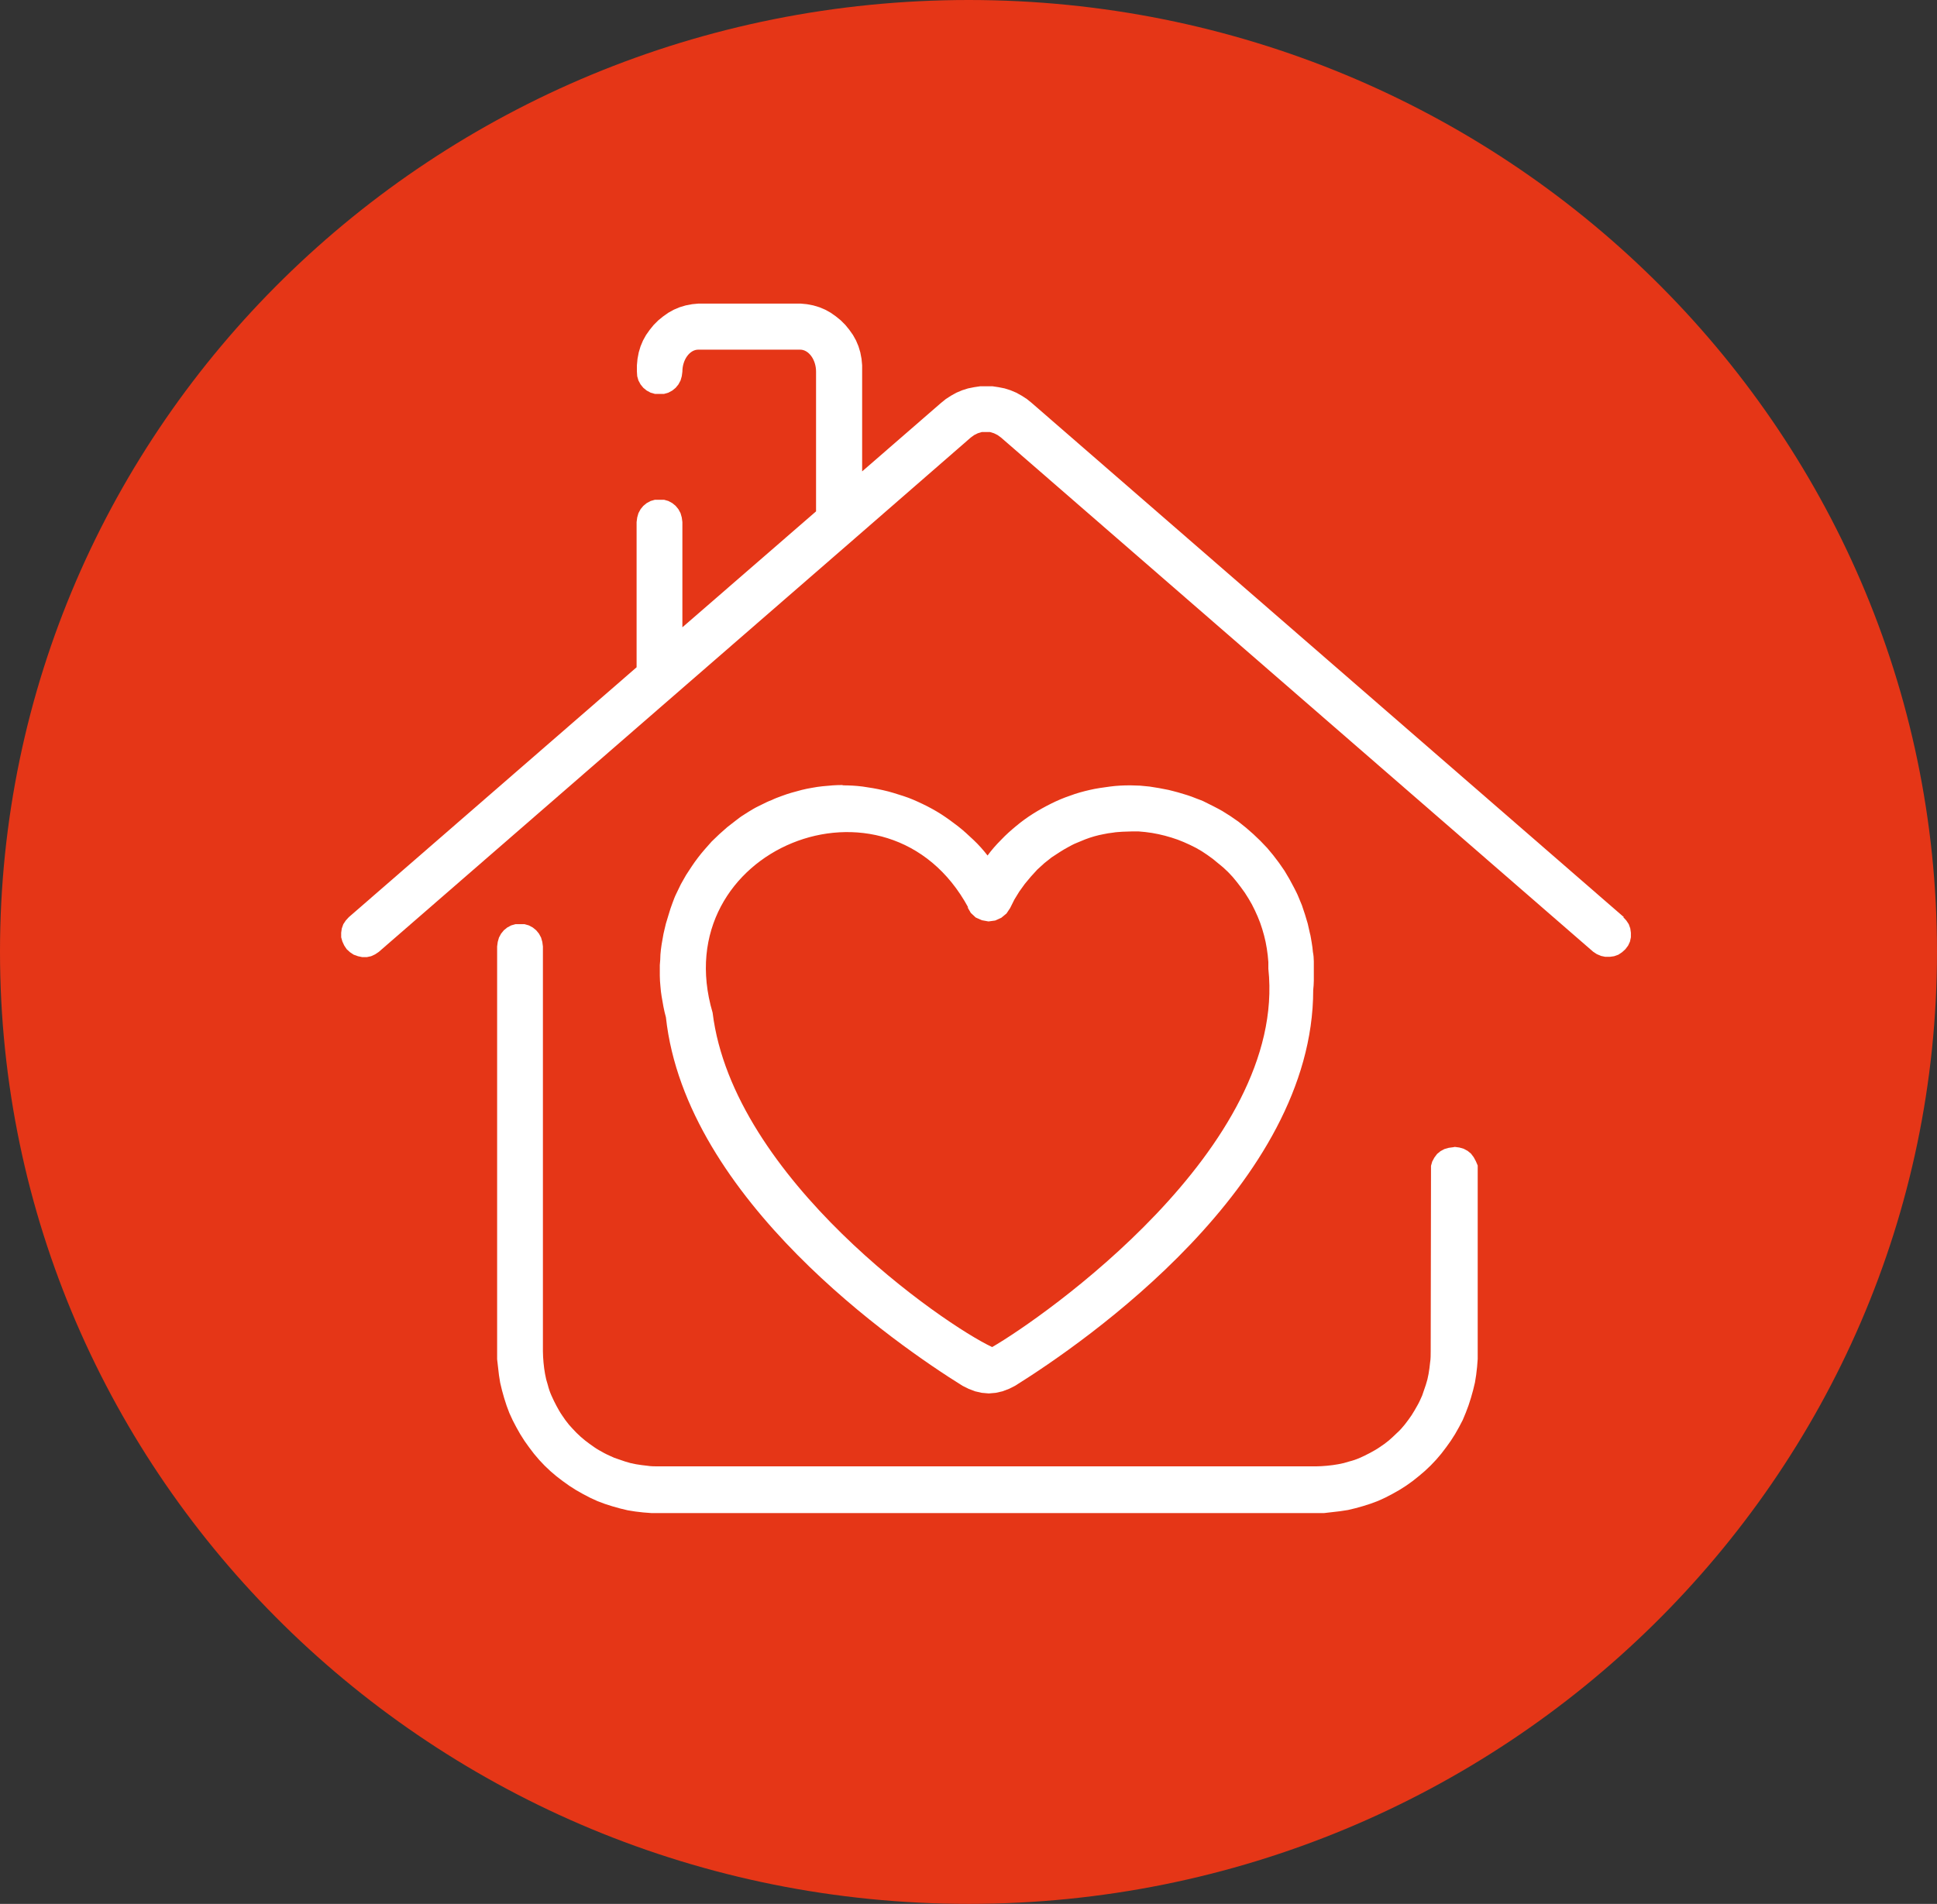 <?xml version="1.0" encoding="UTF-8"?>
<svg id="Ebene_2" data-name="Ebene 2" xmlns="http://www.w3.org/2000/svg" viewBox="0 0 63.47 62.4">
  <rect x="0" y="0" width="63.47" height="62.4" fill="#333333" stroke="none"/>
  <defs>
    <style>
      .cls-1 {
        fill: #fff;
      }

      .cls-1, .cls-2 {
        stroke-width: 0px;
      }

      .cls-2 {
        fill: #e53617;
      }
    </style>
  </defs>
  <g id="Ebene_1-2" data-name="Ebene 1">
    <path class="cls-2" d="M31.74,0c17.53,0,31.73,13.98,31.73,31.19s-14.2,31.21-31.73,31.21S0,48.43,0,31.19,14.2,0,31.74,0"/>
    <g>
      <path class="cls-1" d="M53.21,30.06l-19.4-16.85-.16-.13-.17-.11-.18-.1-.19-.08-.19-.06-.2-.04-.2-.03h-.2s-.2,0-.2,0l-.2.03-.2.04-.19.06-.19.08-.18.1-.17.11-.16.13-2.58,2.24v-3.48s-.02-.21-.02-.21l-.04-.21-.06-.2-.08-.19-.1-.18-.12-.17-.13-.16-.15-.15-.16-.13-.17-.12-.18-.1-.19-.08-.2-.06-.21-.04-.21-.02h-3.34l-.21.02-.21.04-.2.06-.19.08-.18.1-.17.12-.16.13-.15.15-.13.16-.12.17-.1.18-.08.19-.06.2-.04.21-.02.21v.21s.01.15.01.15l.04.14.07.13.09.11.11.09.13.07.14.04h.15s.15,0,.15,0l.14-.04.13-.07.11-.09.09-.11.07-.13.04-.14.02-.15c0-.39.24-.72.52-.72h3.34c.28,0,.52.33.52.72v4.58l-4.38,3.8v-3.45l-.02-.15-.04-.14-.07-.13-.09-.11-.11-.09-.13-.07-.14-.04h-.15s-.15,0-.15,0l-.14.04-.13.07-.11.09-.09.11-.07.13-.04.14-.02.15v4.76l-9.43,8.19-.1.11-.08.12-.05.14-.02.14v.15s.04.14.04.14l.06.13.08.12.11.1.12.08.14.05.14.03h.15s.14-.03.14-.03l.13-.06.12-.08,15.62-13.57,3.78-3.29.11-.08.12-.06.13-.04h.13s.14,0,.14,0l.13.04.12.06.11.08,19.4,16.85.12.08.14.06.14.03h.15s.14-.02.14-.02l.14-.05.12-.08.11-.1.09-.12.06-.13.03-.14v-.15s-.02-.14-.02-.14l-.05-.14-.08-.12-.1-.11Z"/>
      <path class="cls-1" d="M47.62,37.6l-.15.02-.14.04-.13.07-.11.09-.09.12-.07.13-.04.14v.15s-.01,5.93-.01,5.93c0,.12,0,.25-.02.37-.01.12-.03.25-.05.37-.02.12-.05.24-.09.36-.04.12-.08.23-.12.35-.05.11-.1.23-.16.33-.06.11-.12.21-.19.32-.07.1-.14.2-.22.3-.08.1-.16.19-.25.27-.09.09-.18.17-.27.25-.1.08-.19.15-.3.22-.1.07-.21.13-.32.19s-.22.11-.33.16c-.11.05-.23.09-.35.12-.12.04-.24.07-.36.09-.12.02-.24.04-.37.05-.12.01-.25.02-.37.02h-21.53c-.12,0-.25,0-.37-.02-.12-.01-.24-.03-.37-.05-.12-.02-.24-.05-.36-.09-.12-.04-.24-.08-.35-.12-.11-.05-.23-.1-.34-.16s-.22-.12-.32-.19c-.1-.07-.2-.14-.3-.22-.1-.08-.19-.16-.28-.25-.09-.09-.17-.18-.25-.27-.08-.1-.15-.19-.22-.3-.07-.1-.13-.21-.19-.32-.06-.11-.11-.22-.16-.33-.05-.11-.09-.23-.12-.35-.04-.12-.07-.24-.09-.36-.02-.12-.04-.24-.05-.37-.01-.12-.02-.25-.02-.37v-13.27l-.02-.15-.04-.14-.07-.13-.09-.11-.11-.09-.13-.07-.14-.04h-.15s-.15,0-.15,0l-.14.04-.13.07-.11.09-.09.11-.07.13-.04.14-.02.15v13.53s.03.26.03.26l.03.26.04.25.06.25.07.25.08.25.09.24.11.24.12.23.13.23.14.22.15.21.16.21.17.2.18.19.19.18.2.17.21.16.21.15.22.14.23.13.23.12.24.11.24.09.25.08.25.07.25.06.25.04.26.03.26.02h.26s21.53,0,21.53,0h.26s.26-.03.26-.03l.26-.03.26-.04.25-.06.25-.07.25-.08.24-.09.24-.11.23-.12.23-.13.22-.14.21-.15.2-.16.2-.17.19-.18.18-.19.17-.2.16-.21.15-.21.14-.22.13-.23.12-.23.1-.24.09-.24.08-.25.07-.25.06-.25.04-.25.03-.26.02-.26v-.26s0-5.93,0-5.93v-.15s-.06-.14-.06-.14l-.07-.13-.09-.12-.11-.09-.13-.07-.14-.04-.15-.02Z"/>
      <path class="cls-1" d="M31.7,29.73l.11.19.16.15.2.09.22.04.22-.03.2-.09.17-.14.12-.18c.05-.09.09-.19.14-.28l.16-.26.18-.25.2-.24.21-.23.23-.21.24-.19.26-.17c.09-.06.18-.11.27-.16.09-.05.18-.1.28-.14.09-.04.19-.08.29-.12.1-.04.2-.07.3-.1.1-.03.2-.05.3-.07.1-.02.2-.04.31-.05.1-.02.21-.02.31-.03.1,0,.21-.01.31-.01h.22s.22.02.22.02l.22.03.21.04.21.05.21.06.21.07.2.08.2.09.2.1.19.11.18.12.18.13.17.14.17.14.16.15.15.16.14.17.13.17.13.18.12.19.11.19.1.2.09.2.08.2.07.21.06.21.05.21.04.22.03.22.02.22v.22c.63,5.86-7.42,11.46-9.05,12.4-1.57-.73-8.49-5.51-9.16-10.96-1.58-5.35,5.74-8.33,8.38-3.44M27.64,25.73c-.12,0-.23,0-.35.01s-.23.02-.34.03c-.11.01-.23.03-.34.05-.11.02-.23.04-.34.07-.11.03-.22.06-.33.09-.11.03-.22.07-.33.11-.11.04-.22.08-.32.13-.11.04-.21.09-.31.14-.1.05-.21.1-.31.16-.1.06-.2.12-.29.18-.1.06-.19.13-.28.2-.09.07-.18.14-.27.21l-.26.23-.25.24-.23.26c-.08.09-.15.18-.22.27s-.14.19-.2.28c-.06.1-.13.19-.19.29-.06.1-.11.2-.17.3-.05.1-.1.21-.15.31s-.09.21-.13.32-.08.22-.11.33c-.03.11-.07.22-.1.33-.03.11-.05.22-.08.34-.02.11-.04.23-.06.34-.02.11-.03.23-.04.34,0,.11-.01.23-.02.34,0,.12,0,.23,0,.35,0,.12.01.23.02.34.01.12.02.23.04.34.02.11.04.23.06.34.02.11.05.23.08.34.65,5.98,7.6,10.76,9.72,12.08l.2.1.21.08.22.05.23.02.23-.02.22-.05.21-.08.2-.1c2.29-1.43,9.77-6.6,9.77-12.97.01-.1.02-.21.02-.31,0-.1,0-.21,0-.32s0-.21,0-.31c0-.1-.01-.21-.03-.31-.01-.1-.02-.21-.04-.31-.02-.1-.03-.21-.06-.31-.02-.1-.05-.21-.07-.31-.03-.1-.06-.2-.09-.3-.03-.1-.07-.2-.1-.3-.04-.1-.08-.2-.12-.29-.04-.1-.09-.19-.14-.29-.05-.09-.1-.19-.15-.28-.05-.09-.11-.18-.16-.27l-.18-.26-.19-.25-.2-.24-.22-.23-.23-.22-.24-.21-.25-.2-.26-.18c-.09-.06-.18-.11-.27-.17-.09-.05-.18-.1-.28-.15-.09-.05-.19-.09-.28-.14s-.19-.08-.29-.12c-.1-.04-.2-.08-.3-.11-.1-.03-.2-.06-.3-.09-.1-.03-.2-.05-.31-.08-.1-.02-.21-.04-.31-.06-.1-.02-.21-.03-.31-.05-.11-.01-.21-.02-.31-.03-.1,0-.21-.01-.32-.01-.23,0-.45.01-.67.04s-.45.06-.66.11c-.22.05-.44.11-.65.19-.21.07-.42.16-.62.26-.2.1-.4.21-.59.33-.19.12-.37.25-.55.4-.17.14-.34.29-.5.46-.16.16-.31.33-.44.51-.14-.18-.29-.35-.46-.51s-.33-.31-.51-.45c-.18-.14-.36-.27-.56-.4-.19-.12-.39-.23-.6-.33-.21-.1-.41-.19-.63-.26s-.43-.14-.66-.19c-.22-.05-.45-.09-.67-.12-.23-.03-.45-.04-.68-.04"/>
    </g>
  </g>
</svg>